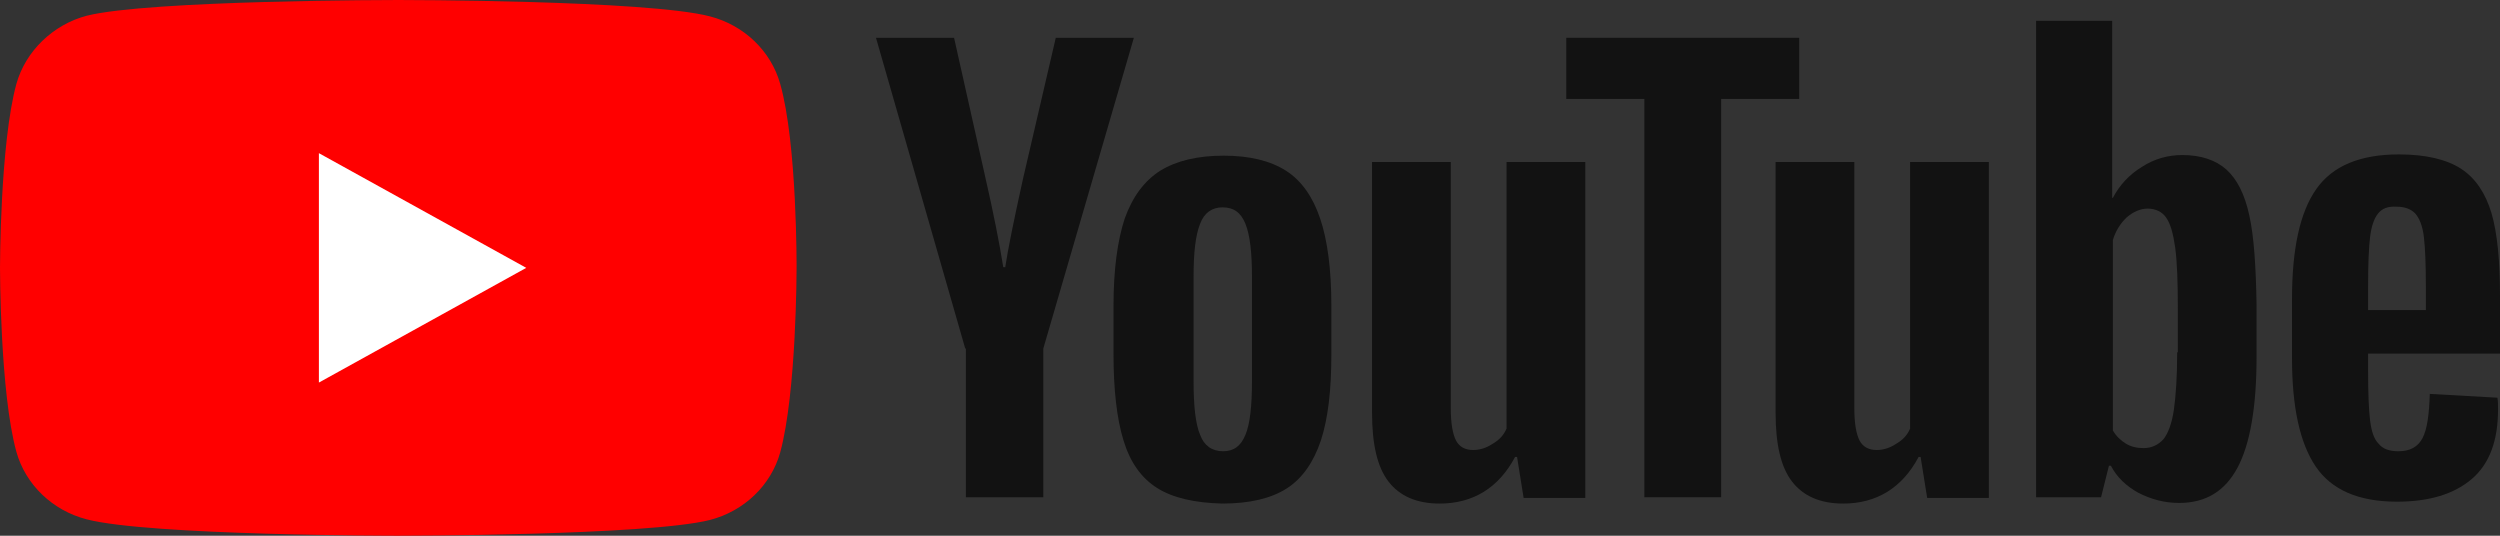 <svg width="210" height="45" viewBox="0 0 210 45" fill="none" xmlns="http://www.w3.org/2000/svg">
<rect x="0" y="0" width="210" height="45" fill="#333333" stroke="none"/>
<path d="M65.535 7.041C64.764 4.288 62.504 2.118 59.638 1.376C54.402 0 33.457 0 33.457 0C33.457 0 12.512 0 7.276 1.324C4.465 2.065 2.15 4.288 1.378 7.041C0 12.071 0 22.5 0 22.5C0 22.5 0 32.982 1.378 37.959C2.15 40.712 4.409 42.882 7.276 43.623C12.567 45 33.457 45 33.457 45C33.457 45 54.402 45 59.638 43.676C62.504 42.935 64.764 40.765 65.535 38.012C66.913 32.982 66.913 22.553 66.913 22.553C66.913 22.553 66.969 12.071 65.535 7.041Z" fill="#FF0000"/>
<path d="M26.787 12.865V32.136L44.205 22.5L26.787 12.865Z" fill="white"/>
<path d="M97.173 40.976C95.85 40.129 94.913 38.805 94.362 36.952C93.811 35.152 93.535 32.717 93.535 29.752V25.676C93.535 22.658 93.866 20.223 94.472 18.37C95.134 16.517 96.126 15.194 97.449 14.346C98.827 13.499 100.591 13.076 102.795 13.076C104.945 13.076 106.709 13.499 108.031 14.346C109.354 15.194 110.291 16.57 110.898 18.37C111.504 20.17 111.835 22.605 111.835 25.676V29.752C111.835 32.77 111.559 35.152 110.953 37.005C110.346 38.805 109.409 40.182 108.087 41.029C106.764 41.876 104.945 42.299 102.685 42.299C100.37 42.246 98.496 41.823 97.173 40.976ZM104.614 36.529C105 35.629 105.165 34.093 105.165 32.029V23.241C105.165 21.229 105 19.746 104.614 18.794C104.228 17.84 103.622 17.417 102.685 17.417C101.803 17.417 101.142 17.893 100.811 18.794C100.425 19.746 100.26 21.229 100.26 23.241V32.029C100.26 34.093 100.425 35.629 100.811 36.529C101.142 37.429 101.803 37.905 102.74 37.905C103.622 37.905 104.228 37.482 104.614 36.529Z" fill="#121212"/>
<path d="M198.921 29.806V31.235C198.921 33.035 198.976 34.411 199.087 35.312C199.197 36.212 199.417 36.9 199.803 37.27C200.134 37.694 200.685 37.906 201.457 37.906C202.449 37.906 203.11 37.535 203.496 36.794C203.882 36.053 204.047 34.835 204.102 33.088L209.78 33.406C209.835 33.67 209.835 33.988 209.835 34.411C209.835 37.006 209.118 38.965 207.63 40.235C206.142 41.506 204.047 42.141 201.346 42.141C198.094 42.141 195.835 41.135 194.512 39.176C193.189 37.217 192.528 34.2 192.528 30.07V25.147C192.528 20.912 193.189 17.841 194.567 15.882C195.945 13.923 198.26 12.97 201.512 12.97C203.772 12.97 205.535 13.394 206.748 14.188C207.961 14.982 208.787 16.253 209.283 17.894C209.78 19.588 210 21.917 210 24.882V29.7H198.921V29.806ZM199.748 17.947C199.417 18.37 199.197 19.006 199.087 19.906C198.976 20.806 198.921 22.182 198.921 24.035V26.047H203.772V24.035C203.772 22.235 203.717 20.859 203.606 19.906C203.496 18.953 203.22 18.317 202.89 17.947C202.559 17.576 202.008 17.364 201.346 17.364C200.575 17.311 200.079 17.523 199.748 17.947Z" fill="#121212"/>
<path d="M81.079 29.276L73.583 3.176H80.142L82.787 14.982C83.449 17.893 83.945 20.382 84.276 22.446H84.441C84.661 20.964 85.157 18.529 85.929 15.035L88.685 3.176H95.244L87.638 29.276V41.77H81.134V29.276H81.079Z" fill="#121212"/>
<path d="M133.165 13.606V41.824H127.984L127.433 38.382H127.268C125.89 40.976 123.74 42.3 120.929 42.3C119 42.3 117.567 41.665 116.63 40.447C115.693 39.229 115.252 37.324 115.252 34.676V13.606H121.866V34.306C121.866 35.576 122.032 36.476 122.307 37.006C122.583 37.535 123.079 37.8 123.74 37.8C124.291 37.8 124.843 37.641 125.394 37.27C125.945 36.953 126.331 36.529 126.551 36V13.606H133.165Z" fill="#121212"/>
<path d="M167.063 13.606V41.824H161.882L161.331 38.382H161.165C159.787 40.976 157.638 42.3 154.827 42.3C152.898 42.3 151.465 41.665 150.528 40.447C149.591 39.229 149.15 37.324 149.15 34.676V13.606H155.764V34.306C155.764 35.576 155.929 36.476 156.205 37.006C156.48 37.535 156.976 37.8 157.638 37.8C158.189 37.8 158.74 37.641 159.291 37.27C159.843 36.953 160.228 36.529 160.449 36V13.606H167.063Z" fill="#121212"/>
<path d="M151.134 8.311H144.575V41.77H138.126V8.311H131.567V3.176H151.134V8.311Z" fill="#121212"/>
<path d="M188.945 18.105C188.559 16.305 187.898 15.035 187.016 14.241C186.134 13.447 184.866 13.023 183.323 13.023C182.11 13.023 180.953 13.341 179.906 14.029C178.858 14.664 178.031 15.564 177.48 16.623H177.425V1.747H171.031V41.77H176.488L177.15 39.123H177.315C177.811 40.076 178.583 40.817 179.63 41.4C180.677 41.929 181.78 42.247 183.047 42.247C185.307 42.247 186.906 41.241 187.953 39.282C189 37.323 189.551 34.2 189.551 30.017V25.57C189.496 22.341 189.331 19.852 188.945 18.105ZM182.882 29.594C182.882 31.658 182.772 33.247 182.606 34.411C182.441 35.576 182.11 36.423 181.724 36.9C181.283 37.376 180.732 37.641 180.071 37.641C179.52 37.641 179.024 37.535 178.583 37.27C178.142 37.005 177.756 36.635 177.48 36.158V20.17C177.701 19.429 178.087 18.794 178.638 18.264C179.189 17.788 179.795 17.523 180.402 17.523C181.063 17.523 181.614 17.788 181.945 18.264C182.331 18.794 182.551 19.641 182.717 20.805C182.882 22.023 182.937 23.717 182.937 25.888V29.594H182.882Z" fill="#121212"/>
</svg>
